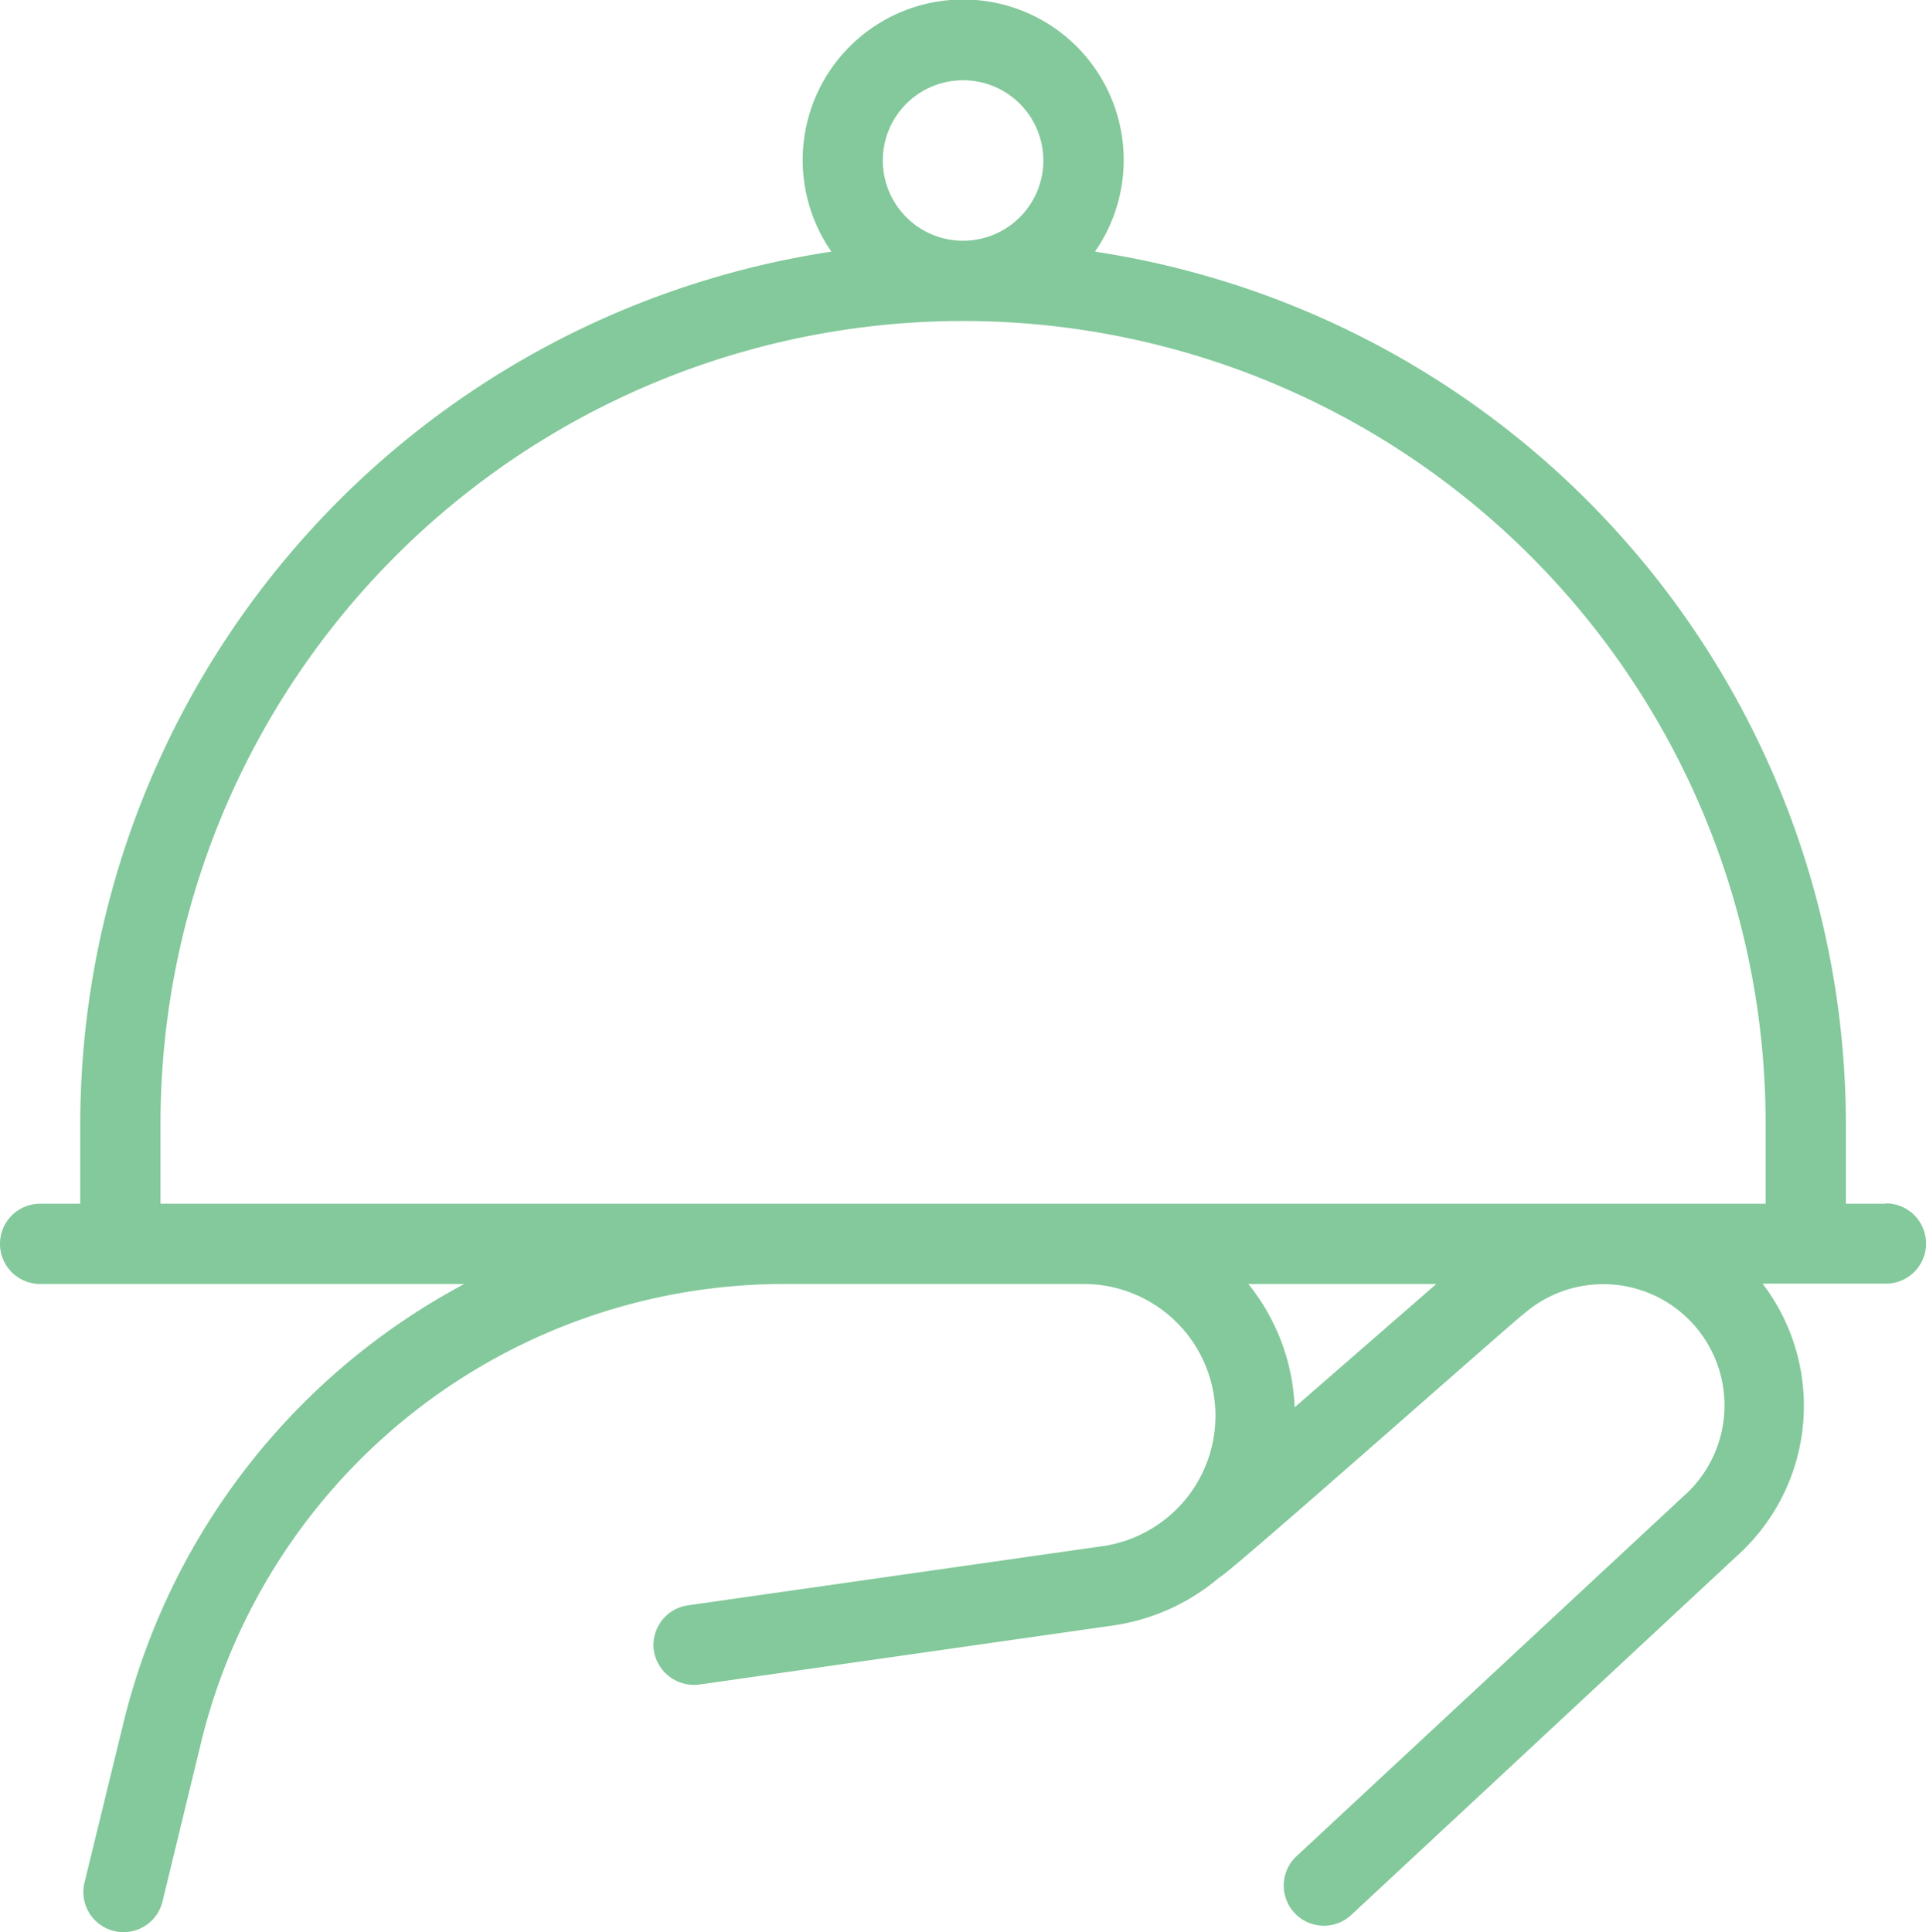 <?xml version="1.0" encoding="UTF-8"?>
<svg xmlns="http://www.w3.org/2000/svg" id="cena-tomandose-de-la-mano" width="29.902" height="30" viewBox="0 0 29.902 30">
  <path id="cena-tomandose-de-la-mano-2" data-name="cena-tomandose-de-la-mano" d="M29.281,18.69h-.623V17.444A13.715,13.715,0,0,0,17,3.907a2.492,2.492,0,1,0-4.092,0A13.715,13.715,0,0,0,1.246,17.444V18.69H.623a.623.623,0,1,0,0,1.246H7.209a10.561,10.561,0,0,0-5.3,6.846L1.312,29.23a.623.623,0,0,0,1.211.294l.594-2.448a9.32,9.32,0,0,1,9.081-7.14h4.623a2.046,2.046,0,0,1,.289,4.072l-6.431.918a.623.623,0,0,0-.528.7.633.633,0,0,0,.705.53l6.429-.918a3.263,3.263,0,0,0,1.647-.746c.123-.036,4.623-4.027,4.722-4.089a1.882,1.882,0,0,1,2.475,2.836l-6,5.582a.623.623,0,1,0,.85.912l5.986-5.573a3.13,3.13,0,0,0,.4-4.229H29.28a.623.623,0,0,0,0-1.246ZM13.706,2.492a1.246,1.246,0,1,1,1.246,1.246A1.247,1.247,0,0,1,13.706,2.492ZM2.492,18.69V17.444a12.46,12.46,0,0,1,24.92,0V18.69ZM20.1,21.851a3.25,3.25,0,0,0-.72-1.915H22.3Z" transform="translate(0 0)" fill="#83c99b"></path>
</svg>
